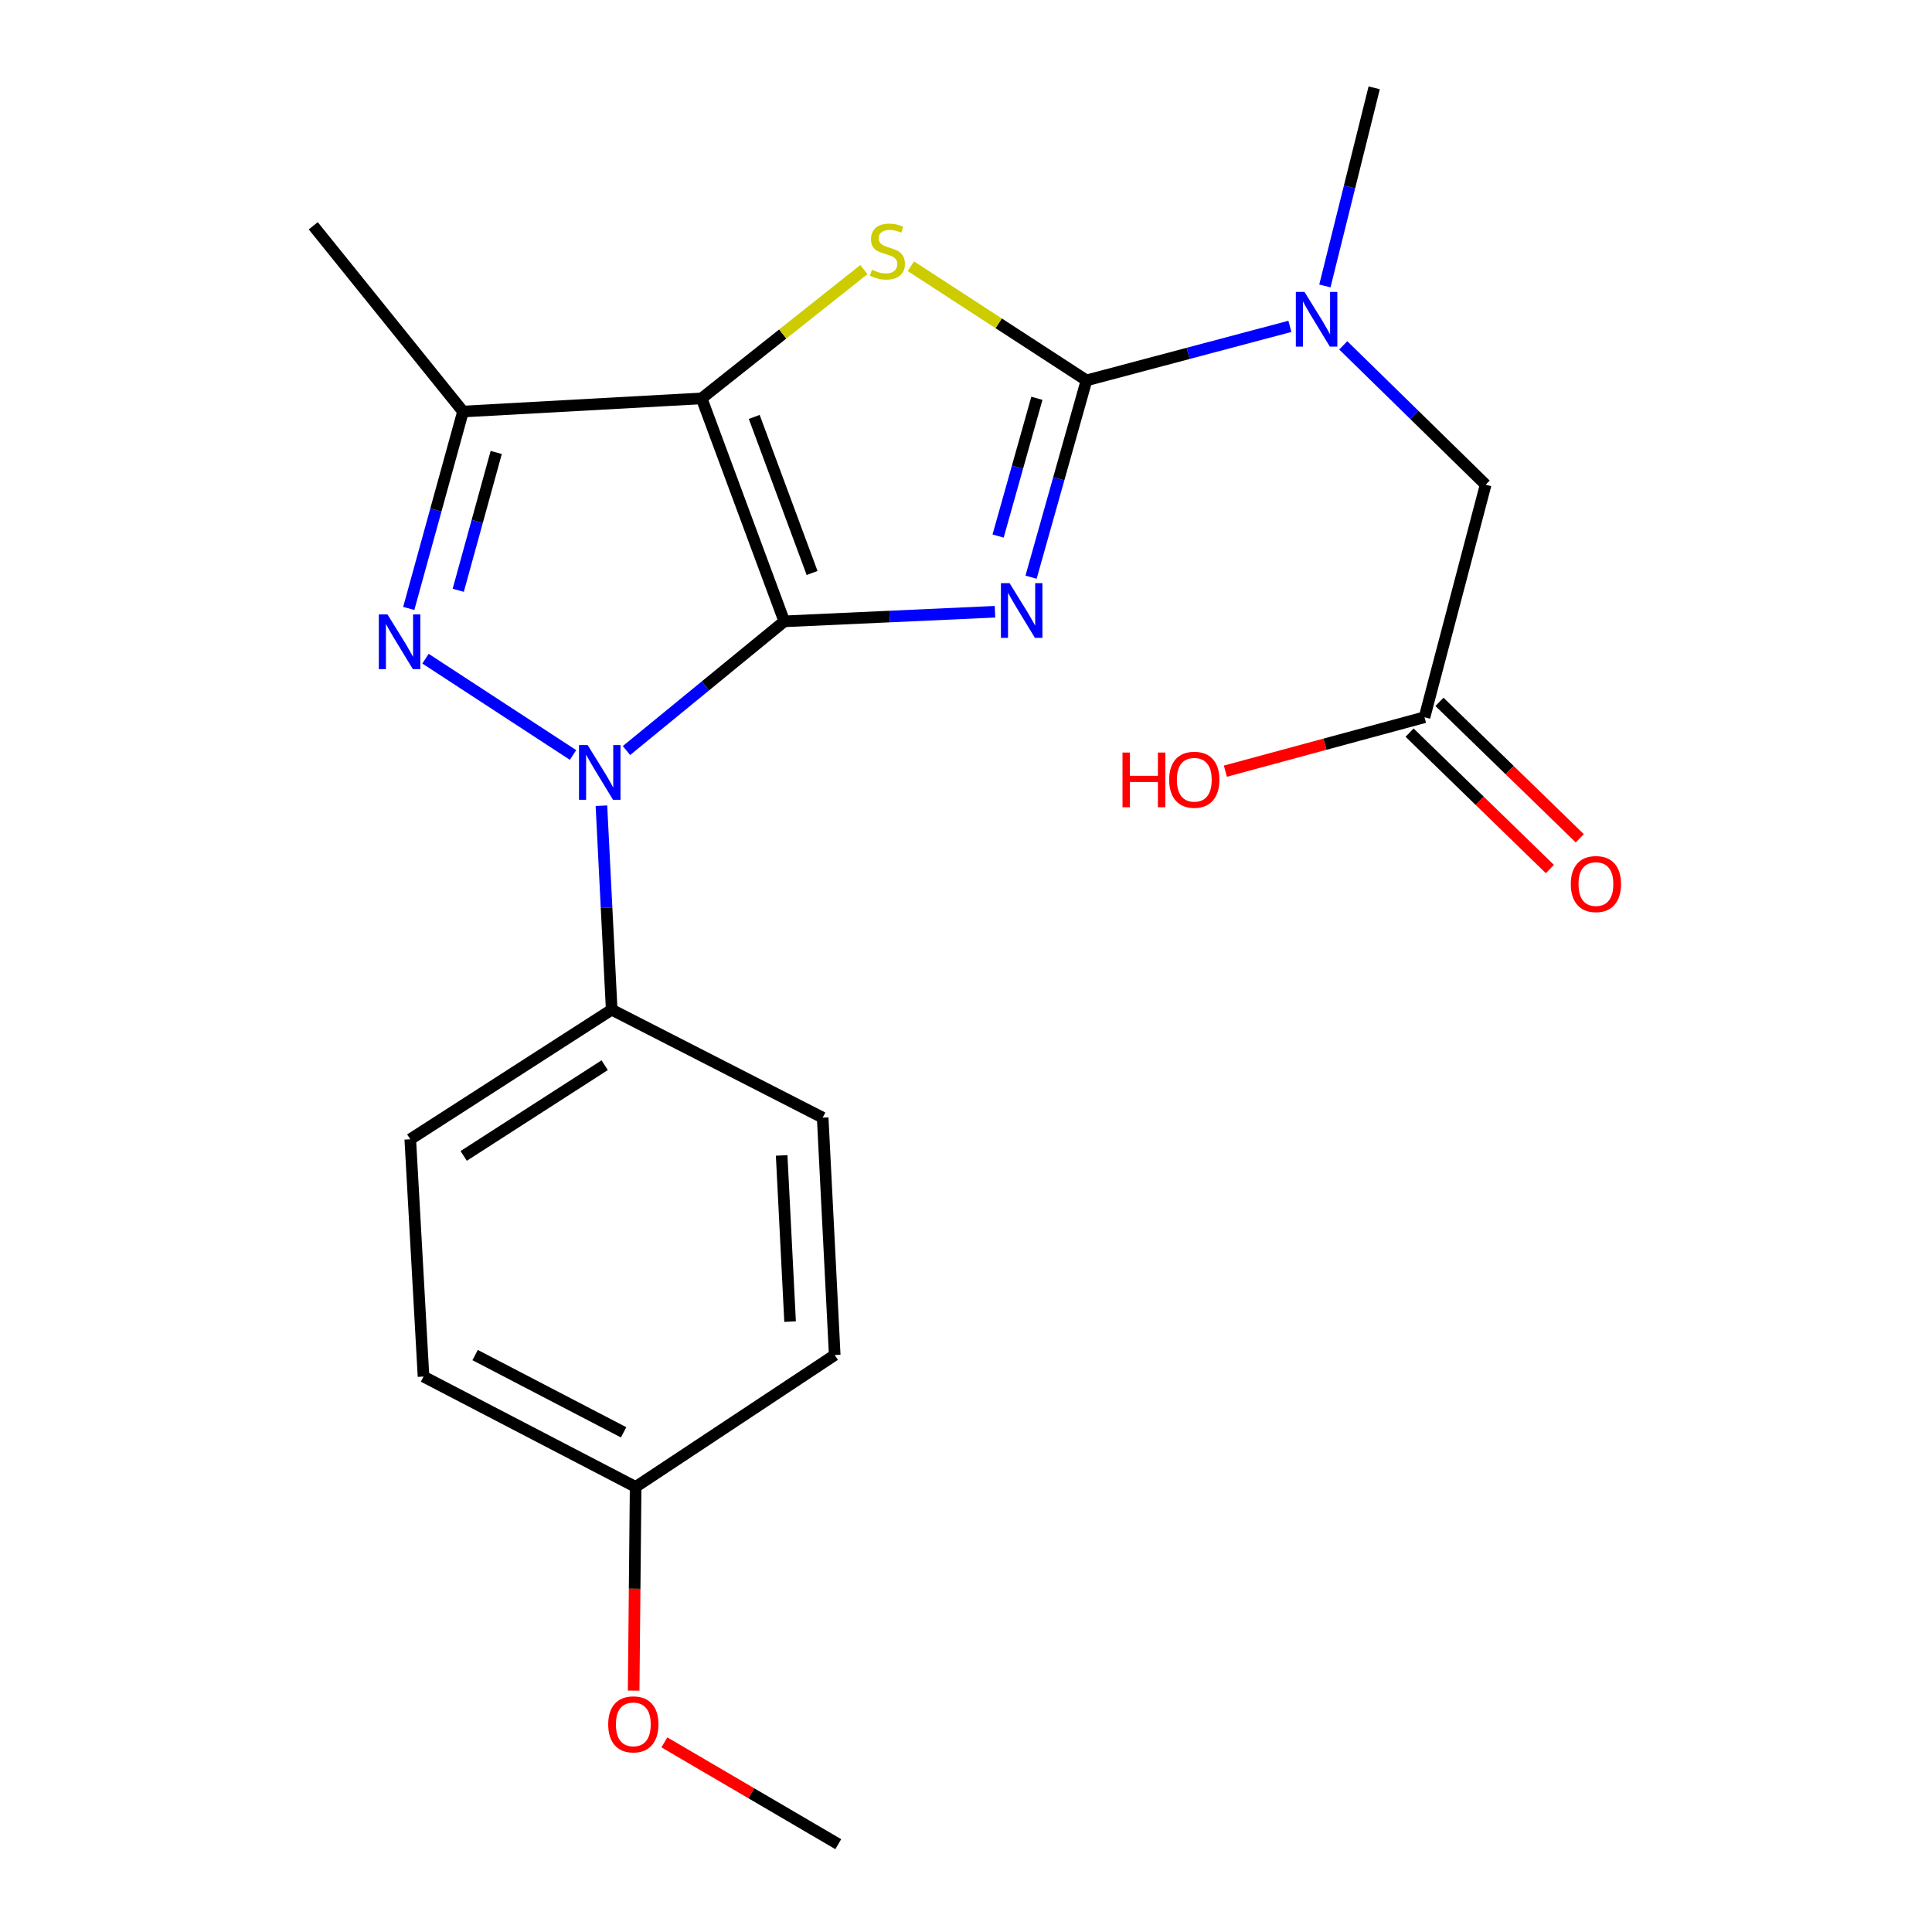 <?xml version='1.0' encoding='iso-8859-1'?>
<svg version='1.1' baseProfile='full'
              xmlns='http://www.w3.org/2000/svg'
                      xmlns:rdkit='http://www.rdkit.org/xml'
                      xmlns:xlink='http://www.w3.org/1999/xlink'
                  xml:space='preserve'
width='1000px' height='1000px' viewBox='0 0 1000 1000'>
<!-- END OF HEADER -->
<rect style='opacity:1.0;fill:#FFFFFF;stroke:none' width='1000' height='1000' x='0' y='0'> </rect>
<path class='bond-0' d='M 405.942,321.605 L 460.472,319.121' style='fill:none;fill-rule:evenodd;stroke:#000000;stroke-width:6px;stroke-linecap:butt;stroke-linejoin:miter;stroke-opacity:1' />
<path class='bond-0' d='M 460.472,319.121 L 515.003,316.636' style='fill:none;fill-rule:evenodd;stroke:#0000FF;stroke-width:6px;stroke-linecap:butt;stroke-linejoin:miter;stroke-opacity:1' />
<path class='bond-1' d='M 405.942,321.605 L 363.162,206.202' style='fill:none;fill-rule:evenodd;stroke:#000000;stroke-width:6px;stroke-linecap:butt;stroke-linejoin:miter;stroke-opacity:1' />
<path class='bond-1' d='M 420.338,296.579 L 390.393,215.797' style='fill:none;fill-rule:evenodd;stroke:#000000;stroke-width:6px;stroke-linecap:butt;stroke-linejoin:miter;stroke-opacity:1' />
<path class='bond-2' d='M 405.942,321.605 L 365.099,355.044' style='fill:none;fill-rule:evenodd;stroke:#000000;stroke-width:6px;stroke-linecap:butt;stroke-linejoin:miter;stroke-opacity:1' />
<path class='bond-2' d='M 365.099,355.044 L 324.256,388.483' style='fill:none;fill-rule:evenodd;stroke:#0000FF;stroke-width:6px;stroke-linecap:butt;stroke-linejoin:miter;stroke-opacity:1' />
<path class='bond-3' d='M 533.677,298.753 L 548.019,247.822' style='fill:none;fill-rule:evenodd;stroke:#0000FF;stroke-width:6px;stroke-linecap:butt;stroke-linejoin:miter;stroke-opacity:1' />
<path class='bond-3' d='M 548.019,247.822 L 562.361,196.892' style='fill:none;fill-rule:evenodd;stroke:#000000;stroke-width:6px;stroke-linecap:butt;stroke-linejoin:miter;stroke-opacity:1' />
<path class='bond-3' d='M 516.613,277.457 L 526.652,241.805' style='fill:none;fill-rule:evenodd;stroke:#0000FF;stroke-width:6px;stroke-linecap:butt;stroke-linejoin:miter;stroke-opacity:1' />
<path class='bond-3' d='M 526.652,241.805 L 536.692,206.154' style='fill:none;fill-rule:evenodd;stroke:#000000;stroke-width:6px;stroke-linecap:butt;stroke-linejoin:miter;stroke-opacity:1' />
<path class='bond-5' d='M 363.162,206.202 L 405.158,172.868' style='fill:none;fill-rule:evenodd;stroke:#000000;stroke-width:6px;stroke-linecap:butt;stroke-linejoin:miter;stroke-opacity:1' />
<path class='bond-5' d='M 405.158,172.868 L 447.154,139.535' style='fill:none;fill-rule:evenodd;stroke:#CCCC00;stroke-width:6px;stroke-linecap:butt;stroke-linejoin:miter;stroke-opacity:1' />
<path class='bond-6' d='M 363.162,206.202 L 239.657,213.01' style='fill:none;fill-rule:evenodd;stroke:#000000;stroke-width:6px;stroke-linecap:butt;stroke-linejoin:miter;stroke-opacity:1' />
<path class='bond-4' d='M 296.597,390.773 L 220.237,340.933' style='fill:none;fill-rule:evenodd;stroke:#0000FF;stroke-width:6px;stroke-linecap:butt;stroke-linejoin:miter;stroke-opacity:1' />
<path class='bond-8' d='M 311.297,417.037 L 313.953,469.827' style='fill:none;fill-rule:evenodd;stroke:#0000FF;stroke-width:6px;stroke-linecap:butt;stroke-linejoin:miter;stroke-opacity:1' />
<path class='bond-8' d='M 313.953,469.827 L 316.609,522.617' style='fill:none;fill-rule:evenodd;stroke:#000000;stroke-width:6px;stroke-linecap:butt;stroke-linejoin:miter;stroke-opacity:1' />
<path class='bond-7' d='M 562.361,196.892 L 615.002,182.906' style='fill:none;fill-rule:evenodd;stroke:#000000;stroke-width:6px;stroke-linecap:butt;stroke-linejoin:miter;stroke-opacity:1' />
<path class='bond-7' d='M 615.002,182.906 L 667.643,168.92' style='fill:none;fill-rule:evenodd;stroke:#0000FF;stroke-width:6px;stroke-linecap:butt;stroke-linejoin:miter;stroke-opacity:1' />
<path class='bond-23' d='M 562.361,196.892 L 516.908,167.342' style='fill:none;fill-rule:evenodd;stroke:#000000;stroke-width:6px;stroke-linecap:butt;stroke-linejoin:miter;stroke-opacity:1' />
<path class='bond-23' d='M 516.908,167.342 L 471.455,137.793' style='fill:none;fill-rule:evenodd;stroke:#CCCC00;stroke-width:6px;stroke-linecap:butt;stroke-linejoin:miter;stroke-opacity:1' />
<path class='bond-22' d='M 211.571,314.924 L 225.614,263.967' style='fill:none;fill-rule:evenodd;stroke:#0000FF;stroke-width:6px;stroke-linecap:butt;stroke-linejoin:miter;stroke-opacity:1' />
<path class='bond-22' d='M 225.614,263.967 L 239.657,213.01' style='fill:none;fill-rule:evenodd;stroke:#000000;stroke-width:6px;stroke-linecap:butt;stroke-linejoin:miter;stroke-opacity:1' />
<path class='bond-22' d='M 237.183,305.534 L 247.014,269.864' style='fill:none;fill-rule:evenodd;stroke:#0000FF;stroke-width:6px;stroke-linecap:butt;stroke-linejoin:miter;stroke-opacity:1' />
<path class='bond-22' d='M 247.014,269.864 L 256.844,234.194' style='fill:none;fill-rule:evenodd;stroke:#000000;stroke-width:6px;stroke-linecap:butt;stroke-linejoin:miter;stroke-opacity:1' />
<path class='bond-16' d='M 239.657,213.01 L 162.138,116.869' style='fill:none;fill-rule:evenodd;stroke:#000000;stroke-width:6px;stroke-linecap:butt;stroke-linejoin:miter;stroke-opacity:1' />
<path class='bond-10' d='M 695.264,178.753 L 732.118,214.817' style='fill:none;fill-rule:evenodd;stroke:#0000FF;stroke-width:6px;stroke-linecap:butt;stroke-linejoin:miter;stroke-opacity:1' />
<path class='bond-10' d='M 732.118,214.817 L 768.971,250.881' style='fill:none;fill-rule:evenodd;stroke:#000000;stroke-width:6px;stroke-linecap:butt;stroke-linejoin:miter;stroke-opacity:1' />
<path class='bond-20' d='M 685.756,148.001 L 698.519,96.728' style='fill:none;fill-rule:evenodd;stroke:#0000FF;stroke-width:6px;stroke-linecap:butt;stroke-linejoin:miter;stroke-opacity:1' />
<path class='bond-20' d='M 698.519,96.728 L 711.282,45.455' style='fill:none;fill-rule:evenodd;stroke:#000000;stroke-width:6px;stroke-linecap:butt;stroke-linejoin:miter;stroke-opacity:1' />
<path class='bond-12' d='M 316.609,522.617 L 212.354,589.691' style='fill:none;fill-rule:evenodd;stroke:#000000;stroke-width:6px;stroke-linecap:butt;stroke-linejoin:miter;stroke-opacity:1' />
<path class='bond-12' d='M 312.981,551.346 L 240.002,598.297' style='fill:none;fill-rule:evenodd;stroke:#000000;stroke-width:6px;stroke-linecap:butt;stroke-linejoin:miter;stroke-opacity:1' />
<path class='bond-13' d='M 316.609,522.617 L 425.821,578.493' style='fill:none;fill-rule:evenodd;stroke:#000000;stroke-width:6px;stroke-linecap:butt;stroke-linejoin:miter;stroke-opacity:1' />
<path class='bond-9' d='M 737.327,371.242 L 768.971,250.881' style='fill:none;fill-rule:evenodd;stroke:#000000;stroke-width:6px;stroke-linecap:butt;stroke-linejoin:miter;stroke-opacity:1' />
<path class='bond-11' d='M 729.59,379.199 L 765.902,414.506' style='fill:none;fill-rule:evenodd;stroke:#000000;stroke-width:6px;stroke-linecap:butt;stroke-linejoin:miter;stroke-opacity:1' />
<path class='bond-11' d='M 765.902,414.506 L 802.213,449.813' style='fill:none;fill-rule:evenodd;stroke:#FF0000;stroke-width:6px;stroke-linecap:butt;stroke-linejoin:miter;stroke-opacity:1' />
<path class='bond-11' d='M 745.065,363.284 L 781.376,398.591' style='fill:none;fill-rule:evenodd;stroke:#000000;stroke-width:6px;stroke-linecap:butt;stroke-linejoin:miter;stroke-opacity:1' />
<path class='bond-11' d='M 781.376,398.591 L 817.688,433.898' style='fill:none;fill-rule:evenodd;stroke:#FF0000;stroke-width:6px;stroke-linecap:butt;stroke-linejoin:miter;stroke-opacity:1' />
<path class='bond-15' d='M 737.327,371.242 L 685.789,385.2' style='fill:none;fill-rule:evenodd;stroke:#000000;stroke-width:6px;stroke-linecap:butt;stroke-linejoin:miter;stroke-opacity:1' />
<path class='bond-15' d='M 685.789,385.2 L 634.25,399.158' style='fill:none;fill-rule:evenodd;stroke:#FF0000;stroke-width:6px;stroke-linecap:butt;stroke-linejoin:miter;stroke-opacity:1' />
<path class='bond-17' d='M 212.354,589.691 L 219.21,712.505' style='fill:none;fill-rule:evenodd;stroke:#000000;stroke-width:6px;stroke-linecap:butt;stroke-linejoin:miter;stroke-opacity:1' />
<path class='bond-18' d='M 425.821,578.493 L 432.049,701.369' style='fill:none;fill-rule:evenodd;stroke:#000000;stroke-width:6px;stroke-linecap:butt;stroke-linejoin:miter;stroke-opacity:1' />
<path class='bond-18' d='M 404.586,598.048 L 408.945,684.062' style='fill:none;fill-rule:evenodd;stroke:#000000;stroke-width:6px;stroke-linecap:butt;stroke-linejoin:miter;stroke-opacity:1' />
<path class='bond-14' d='M 329.002,769.627 L 432.049,701.369' style='fill:none;fill-rule:evenodd;stroke:#000000;stroke-width:6px;stroke-linecap:butt;stroke-linejoin:miter;stroke-opacity:1' />
<path class='bond-19' d='M 329.002,769.627 L 328.489,822.339' style='fill:none;fill-rule:evenodd;stroke:#000000;stroke-width:6px;stroke-linecap:butt;stroke-linejoin:miter;stroke-opacity:1' />
<path class='bond-19' d='M 328.489,822.339 L 327.976,875.051' style='fill:none;fill-rule:evenodd;stroke:#FF0000;stroke-width:6px;stroke-linecap:butt;stroke-linejoin:miter;stroke-opacity:1' />
<path class='bond-24' d='M 329.002,769.627 L 219.21,712.505' style='fill:none;fill-rule:evenodd;stroke:#000000;stroke-width:6px;stroke-linecap:butt;stroke-linejoin:miter;stroke-opacity:1' />
<path class='bond-24' d='M 322.779,741.367 L 245.924,701.382' style='fill:none;fill-rule:evenodd;stroke:#000000;stroke-width:6px;stroke-linecap:butt;stroke-linejoin:miter;stroke-opacity:1' />
<path class='bond-21' d='M 343.879,901.851 L 388.883,928.198' style='fill:none;fill-rule:evenodd;stroke:#FF0000;stroke-width:6px;stroke-linecap:butt;stroke-linejoin:miter;stroke-opacity:1' />
<path class='bond-21' d='M 388.883,928.198 L 433.886,954.545' style='fill:none;fill-rule:evenodd;stroke:#000000;stroke-width:6px;stroke-linecap:butt;stroke-linejoin:miter;stroke-opacity:1' />
<path  class='atom-1' d='M 522.558 301.846
L 531.838 316.846
Q 532.758 318.326, 534.238 321.006
Q 535.718 323.686, 535.798 323.846
L 535.798 301.846
L 539.558 301.846
L 539.558 330.166
L 535.678 330.166
L 525.718 313.766
Q 524.558 311.846, 523.318 309.646
Q 522.118 307.446, 521.758 306.766
L 521.758 330.166
L 518.078 330.166
L 518.078 301.846
L 522.558 301.846
' fill='#0000FF'/>
<path  class='atom-3' d='M 304.17 385.642
L 313.45 400.642
Q 314.37 402.122, 315.85 404.802
Q 317.33 407.482, 317.41 407.642
L 317.41 385.642
L 321.17 385.642
L 321.17 413.962
L 317.29 413.962
L 307.33 397.562
Q 306.17 395.642, 304.93 393.442
Q 303.73 391.242, 303.37 390.562
L 303.37 413.962
L 299.69 413.962
L 299.69 385.642
L 304.17 385.642
' fill='#0000FF'/>
<path  class='atom-5' d='M 200.557 318.014
L 209.837 333.014
Q 210.757 334.494, 212.237 337.174
Q 213.717 339.854, 213.797 340.014
L 213.797 318.014
L 217.557 318.014
L 217.557 346.334
L 213.677 346.334
L 203.717 329.934
Q 202.557 328.014, 201.317 325.814
Q 200.117 323.614, 199.757 322.934
L 199.757 346.334
L 196.077 346.334
L 196.077 318.014
L 200.557 318.014
' fill='#0000FF'/>
<path  class='atom-6' d='M 451.302 139.612
Q 451.622 139.732, 452.942 140.292
Q 454.262 140.852, 455.702 141.212
Q 457.182 141.532, 458.622 141.532
Q 461.302 141.532, 462.862 140.252
Q 464.422 138.932, 464.422 136.652
Q 464.422 135.092, 463.622 134.132
Q 462.862 133.172, 461.662 132.652
Q 460.462 132.132, 458.462 131.532
Q 455.942 130.772, 454.422 130.052
Q 452.942 129.332, 451.862 127.812
Q 450.822 126.292, 450.822 123.732
Q 450.822 120.172, 453.222 117.972
Q 455.662 115.772, 460.462 115.772
Q 463.742 115.772, 467.462 117.332
L 466.542 120.412
Q 463.142 119.012, 460.582 119.012
Q 457.822 119.012, 456.302 120.172
Q 454.782 121.292, 454.822 123.252
Q 454.822 124.772, 455.582 125.692
Q 456.382 126.612, 457.502 127.132
Q 458.662 127.652, 460.582 128.252
Q 463.142 129.052, 464.662 129.852
Q 466.182 130.652, 467.262 132.292
Q 468.382 133.892, 468.382 136.652
Q 468.382 140.572, 465.742 142.692
Q 463.142 144.772, 458.782 144.772
Q 456.262 144.772, 454.342 144.212
Q 452.462 143.692, 450.222 142.772
L 451.302 139.612
' fill='#CCCC00'/>
<path  class='atom-8' d='M 675.203 151.088
L 684.483 166.088
Q 685.403 167.568, 686.883 170.248
Q 688.363 172.928, 688.443 173.088
L 688.443 151.088
L 692.203 151.088
L 692.203 179.408
L 688.323 179.408
L 678.363 163.008
Q 677.203 161.088, 675.963 158.888
Q 674.763 156.688, 674.403 156.008
L 674.403 179.408
L 670.723 179.408
L 670.723 151.088
L 675.203 151.088
' fill='#0000FF'/>
<path  class='atom-12' d='M 813.044 457.584
Q 813.044 450.784, 816.404 446.984
Q 819.764 443.184, 826.044 443.184
Q 832.324 443.184, 835.684 446.984
Q 839.044 450.784, 839.044 457.584
Q 839.044 464.464, 835.644 468.384
Q 832.244 472.264, 826.044 472.264
Q 819.804 472.264, 816.404 468.384
Q 813.044 464.504, 813.044 457.584
M 826.044 469.064
Q 830.364 469.064, 832.684 466.184
Q 835.044 463.264, 835.044 457.584
Q 835.044 452.024, 832.684 449.224
Q 830.364 446.384, 826.044 446.384
Q 821.724 446.384, 819.364 449.184
Q 817.044 451.984, 817.044 457.584
Q 817.044 463.304, 819.364 466.184
Q 821.724 469.064, 826.044 469.064
' fill='#FF0000'/>
<path  class='atom-16' d='M 581.003 389.514
L 584.843 389.514
L 584.843 401.554
L 599.323 401.554
L 599.323 389.514
L 603.163 389.514
L 603.163 417.834
L 599.323 417.834
L 599.323 404.754
L 584.843 404.754
L 584.843 417.834
L 581.003 417.834
L 581.003 389.514
' fill='#FF0000'/>
<path  class='atom-16' d='M 605.163 403.594
Q 605.163 396.794, 608.523 392.994
Q 611.883 389.194, 618.163 389.194
Q 624.443 389.194, 627.803 392.994
Q 631.163 396.794, 631.163 403.594
Q 631.163 410.474, 627.763 414.394
Q 624.363 418.274, 618.163 418.274
Q 611.923 418.274, 608.523 414.394
Q 605.163 410.514, 605.163 403.594
M 618.163 415.074
Q 622.483 415.074, 624.803 412.194
Q 627.163 409.274, 627.163 403.594
Q 627.163 398.034, 624.803 395.234
Q 622.483 392.394, 618.163 392.394
Q 613.843 392.394, 611.483 395.194
Q 609.163 397.994, 609.163 403.594
Q 609.163 409.314, 611.483 412.194
Q 613.843 415.074, 618.163 415.074
' fill='#FF0000'/>
<path  class='atom-20' d='M 314.806 892.521
Q 314.806 885.721, 318.166 881.921
Q 321.526 878.121, 327.806 878.121
Q 334.086 878.121, 337.446 881.921
Q 340.806 885.721, 340.806 892.521
Q 340.806 899.401, 337.406 903.321
Q 334.006 907.201, 327.806 907.201
Q 321.566 907.201, 318.166 903.321
Q 314.806 899.441, 314.806 892.521
M 327.806 904.001
Q 332.126 904.001, 334.446 901.121
Q 336.806 898.201, 336.806 892.521
Q 336.806 886.961, 334.446 884.161
Q 332.126 881.321, 327.806 881.321
Q 323.486 881.321, 321.126 884.121
Q 318.806 886.921, 318.806 892.521
Q 318.806 898.241, 321.126 901.121
Q 323.486 904.001, 327.806 904.001
' fill='#FF0000'/>
</svg>
